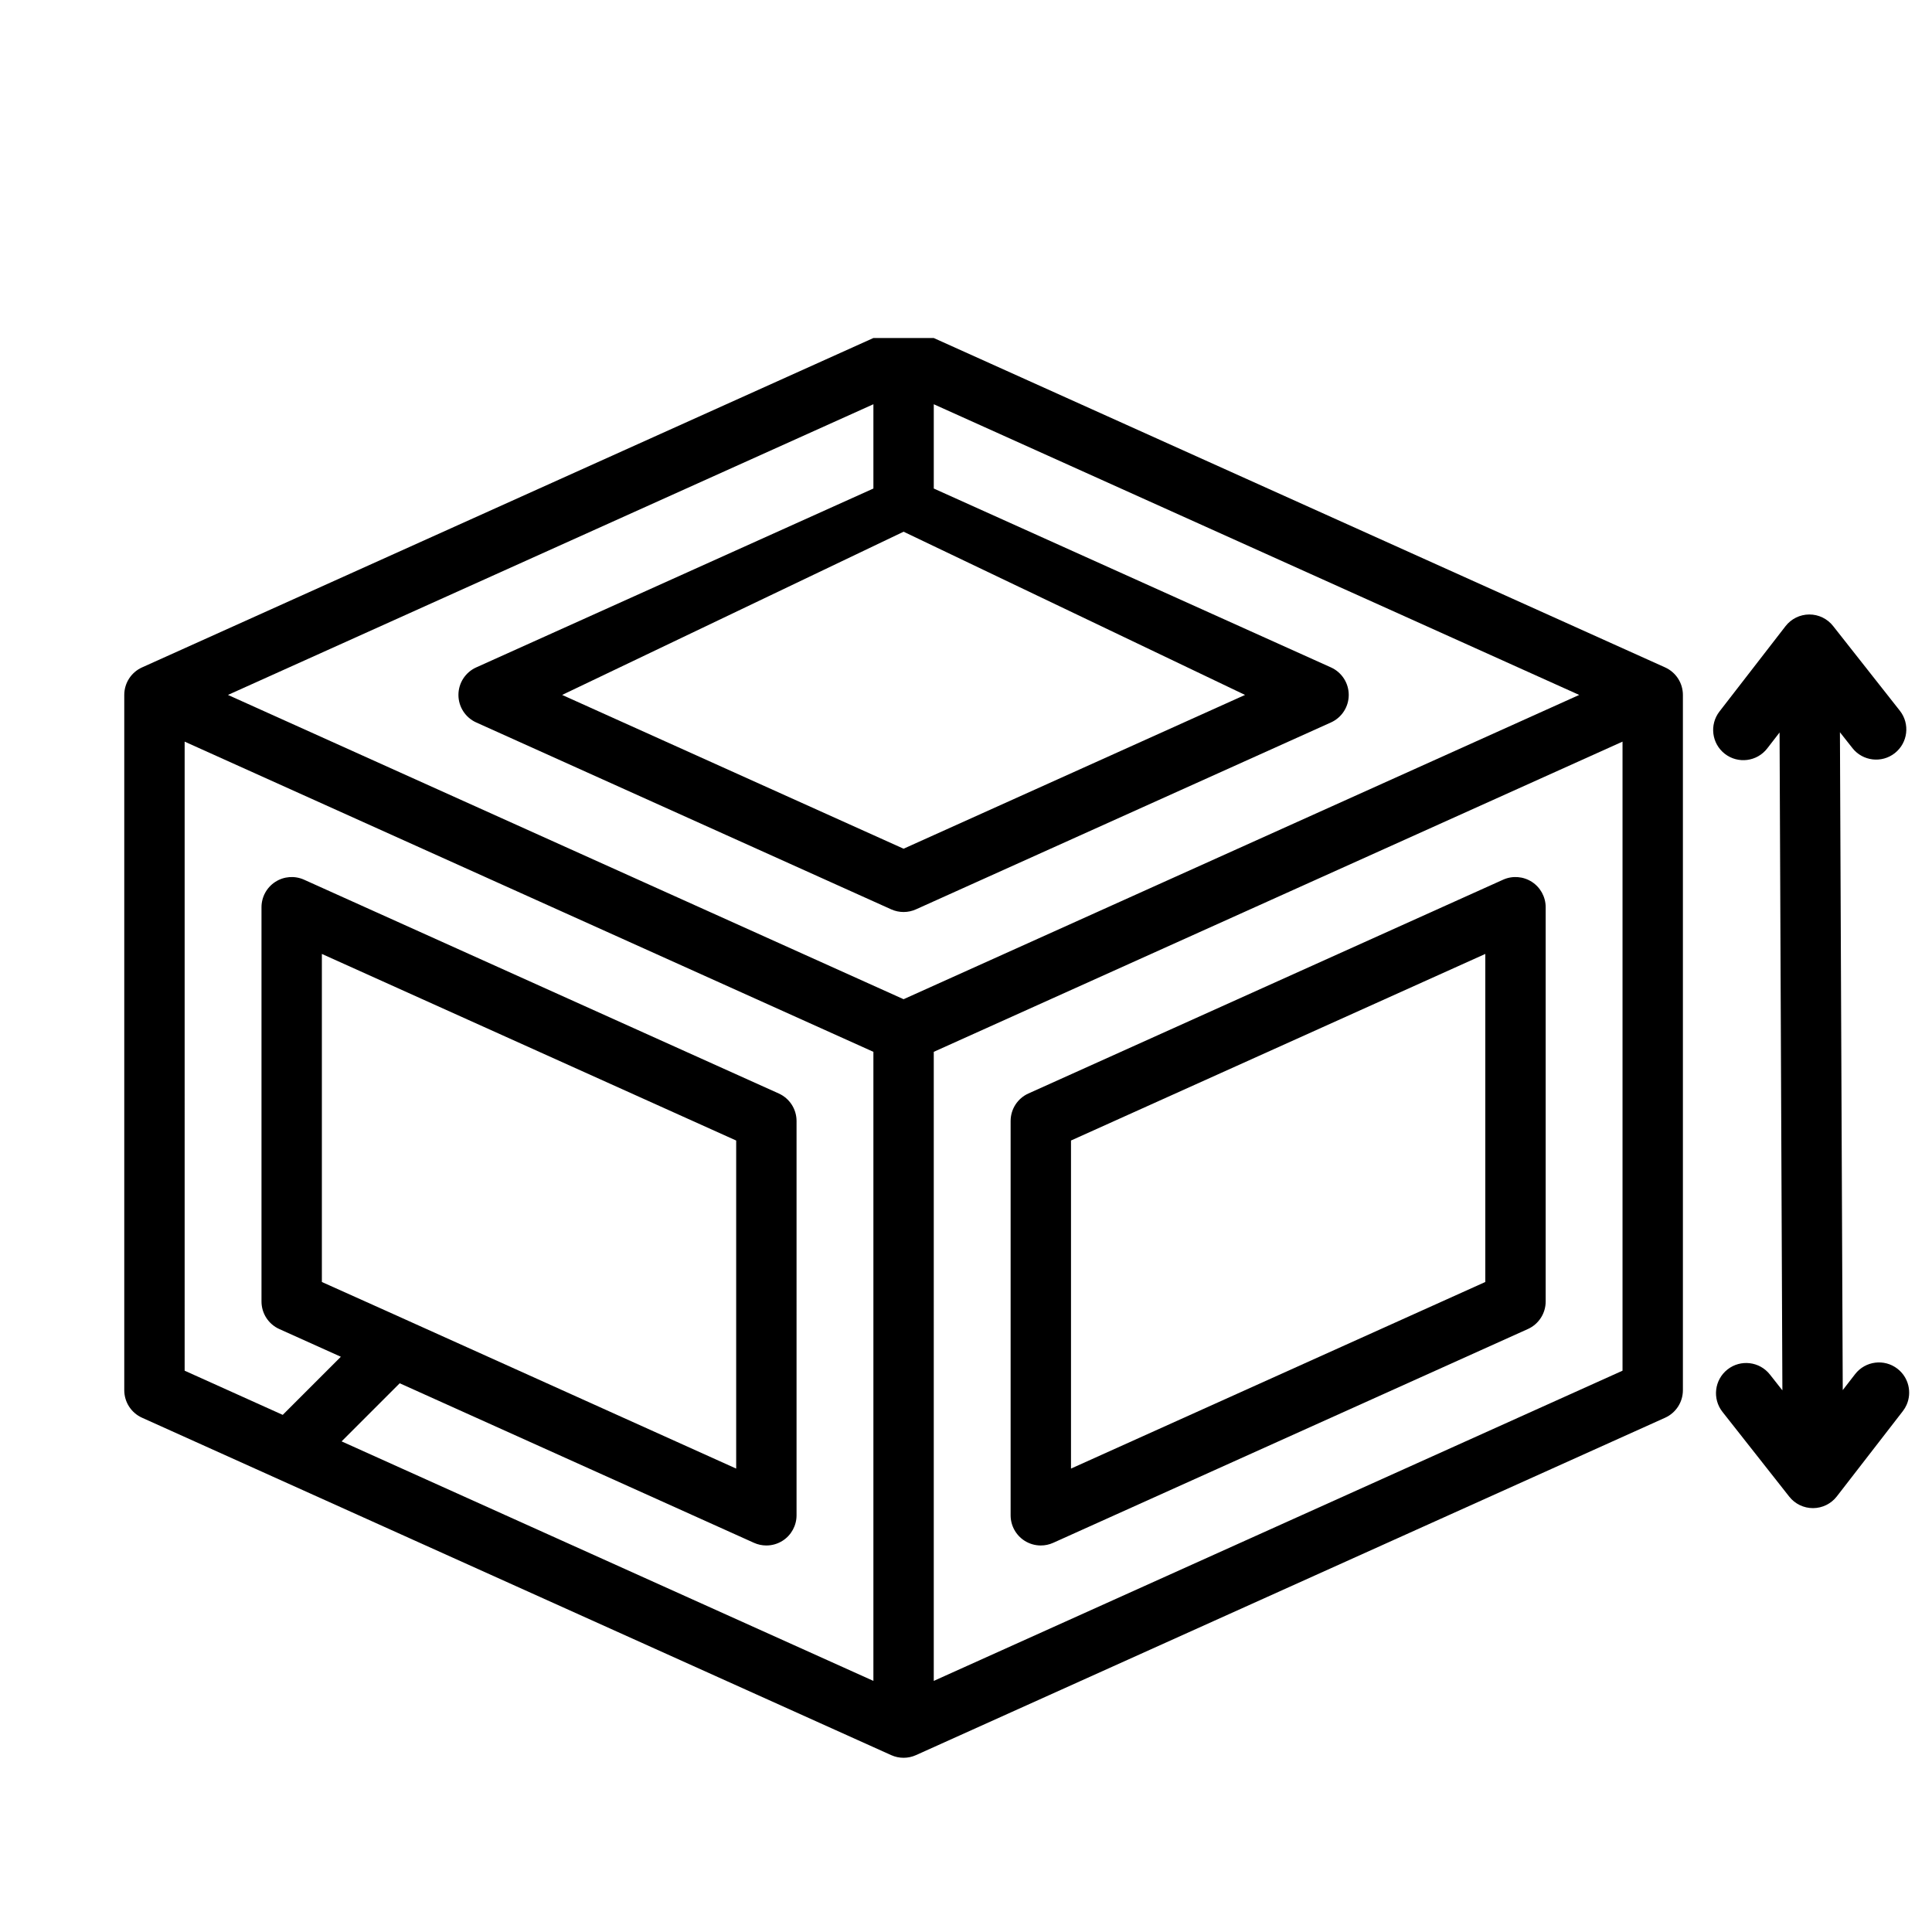 <?xml version="1.0" encoding="UTF-8" standalone="no"?>
<svg
   id="Layer_1"
   enable-background="new 0 0 512 512"
   height="512"
   viewBox="0 0 512 512"
   width="512"
   version="1.1"
   sodipodi:docname="surface.svg"
   inkscape:export-filename="surface-width.svg"
   inkscape:export-xdpi="96"
   inkscape:export-ydpi="96"
   xmlns:inkscape="http://www.inkscape.org/namespaces/inkscape"
   xmlns:sodipodi="http://sodipodi.sourceforge.net/DTD/sodipodi-0.dtd"
   xmlns="http://www.w3.org/2000/svg"
   xmlns:svg="http://www.w3.org/2000/svg">
  <defs
     id="defs14" />
  <sodipodi:namedview
     id="namedview12"
     pagecolor="#ffffff"
     bordercolor="#000000"
     borderopacity="0.25"
     inkscape:showpageshadow="2"
     inkscape:pageopacity="0.0"
     inkscape:pagecheckerboard="0"
     inkscape:deskcolor="#d1d1d1"
     showgrid="false" />
  <g
     inkscape:groupmode="layer"
     id="layer1"
     inkscape:label="Layer 1">
    <path
       d="m 485.785,165.892 17.695,22.458 c 2.734,3.472 2.136,8.504 -1.332,11.236 -3.471,2.734 -8.5,2.137 -11.236,-1.332 l -3.311,-4.202 0.747,174.342 3.275,-4.232 c 2.704,-3.494 7.729,-4.134 11.222,-1.429 2.974,2.302 3.881,6.286 2.416,9.576 -0.256,0.575 -0.584,1.128 -0.986,1.647 L 486.775,396.566 c -1.508,1.948 -3.828,3.093 -6.291,3.103 -2.463,0.011 -4.795,-1.113 -6.318,-3.048 l -17.695,-22.459 c -2.734,-3.471 -2.138,-8.502 1.332,-11.236 3.471,-2.735 8.5,-2.137 11.236,1.332 l 3.311,4.202 -0.747,-174.342 -3.275,4.232 c -2.704,3.494 -7.729,4.134 -11.222,1.429 -3.494,-2.705 -4.131,-7.73 -1.429,-11.222 l 17.501,-22.609 c 1.508,-1.948 3.828,-3.093 6.291,-3.103 2.462,-0.01 4.792,1.114 6.317,3.048 z"
       id="path265"
       sodipodi:nodetypes="ccscccccsccccccccccscccc" />
    <path
       d="m 405.963,233.706 c -2.28,-1.474 -5.152,-1.692 -7.628,-0.575 L 272.54,289.786 c -2.869,1.292 -4.715,4.146 -4.715,7.294 v 104.488 c 0,2.715 1.377,5.245 3.657,6.719 1.314,0.85 2.825,1.281 4.344,1.281 1.115,0 2.235,-0.233 3.284,-0.706 l 125.795,-56.656 c 2.869,-1.292 4.715,-4.146 4.715,-7.294 V 240.425 c 0,-2.715 -1.377,-5.245 -3.657,-6.719 z m -12.343,106.035 -109.795,49.45 v -86.94 L 393.62,252.802 Z"
       id="path263"
       sodipodi:nodetypes="sccsscsccsssccccc" />
    <path
       d="M 445.986,368.418 V 184.163 c 0,-3.147 -1.846,-6.002 -4.715,-7.294 l -193.812,-87.288 -16,-0.002 -193.812,87.29 c -2.869,1.292 -4.715,4.146 -4.715,7.294 v 184.255 c 0,3.147 1.846,6.002 4.715,7.294 l 198.527,89.413 c 1.045,0.471 2.165,0.706 3.285,0.706 1.12,0 2.24,-0.235 3.285,-0.706 l 198.527,-89.413 c 2.87,-1.292 4.715,-4.147 4.715,-7.294 z M 329.948,184.163 239.459,224.918 148.971,184.163 239.46,140.909 Z M 231.46,129.464 126.204,176.869 c -2.869,1.292 -4.715,4.146 -4.715,7.294 0,3.148 1.846,6.002 4.715,7.294 l 109.97,49.528 c 1.045,0.471 2.165,0.706 3.285,0.706 1.12,0 2.24,-0.235 3.285,-0.706 l 109.971,-49.528 c 2.869,-1.292 4.715,-4.146 4.715,-7.294 0,-3.148 -1.846,-6.002 -4.715,-7.294 L 247.46,129.465 V 107.128 L 418.506,184.164 239.459,264.802 60.414,184.163 231.46,107.127 Z M 85.3,339.742 v -86.939 l 109.795,49.449 v 86.94 C 193.777,388.606 86.2,340.081 85.3,339.742 Z m 114.509,69.12 c 1.049,0.473 2.169,0.706 3.284,0.706 1.519,0 3.029,-0.432 4.344,-1.281 2.28,-1.474 3.657,-4.004 3.657,-6.719 V 297.08 c 0,-3.147 -1.846,-6.002 -4.715,-7.294 L 80.584,233.131 c -2.479,-1.117 -5.349,-0.898 -7.628,0.575 -2.28,1.474 -3.657,4.004 -3.657,6.719 v 104.487 c 0,3.147 1.846,6.002 4.715,7.294 l 16.313,7.347 -15.401,15.401 -25.993,-11.707 V 196.54 l 182.526,82.206 V 445.455 L 90.527,381.98 105.928,366.579 Z m 47.65,36.593 V 278.746 L 429.986,196.54 v 166.708 z"
       id="path259"
       sodipodi:nodetypes="ssccccssccsccscccccccsccsccsccccccccccccccscsscccssccccccccccccccc" />
  </g>
</svg>
